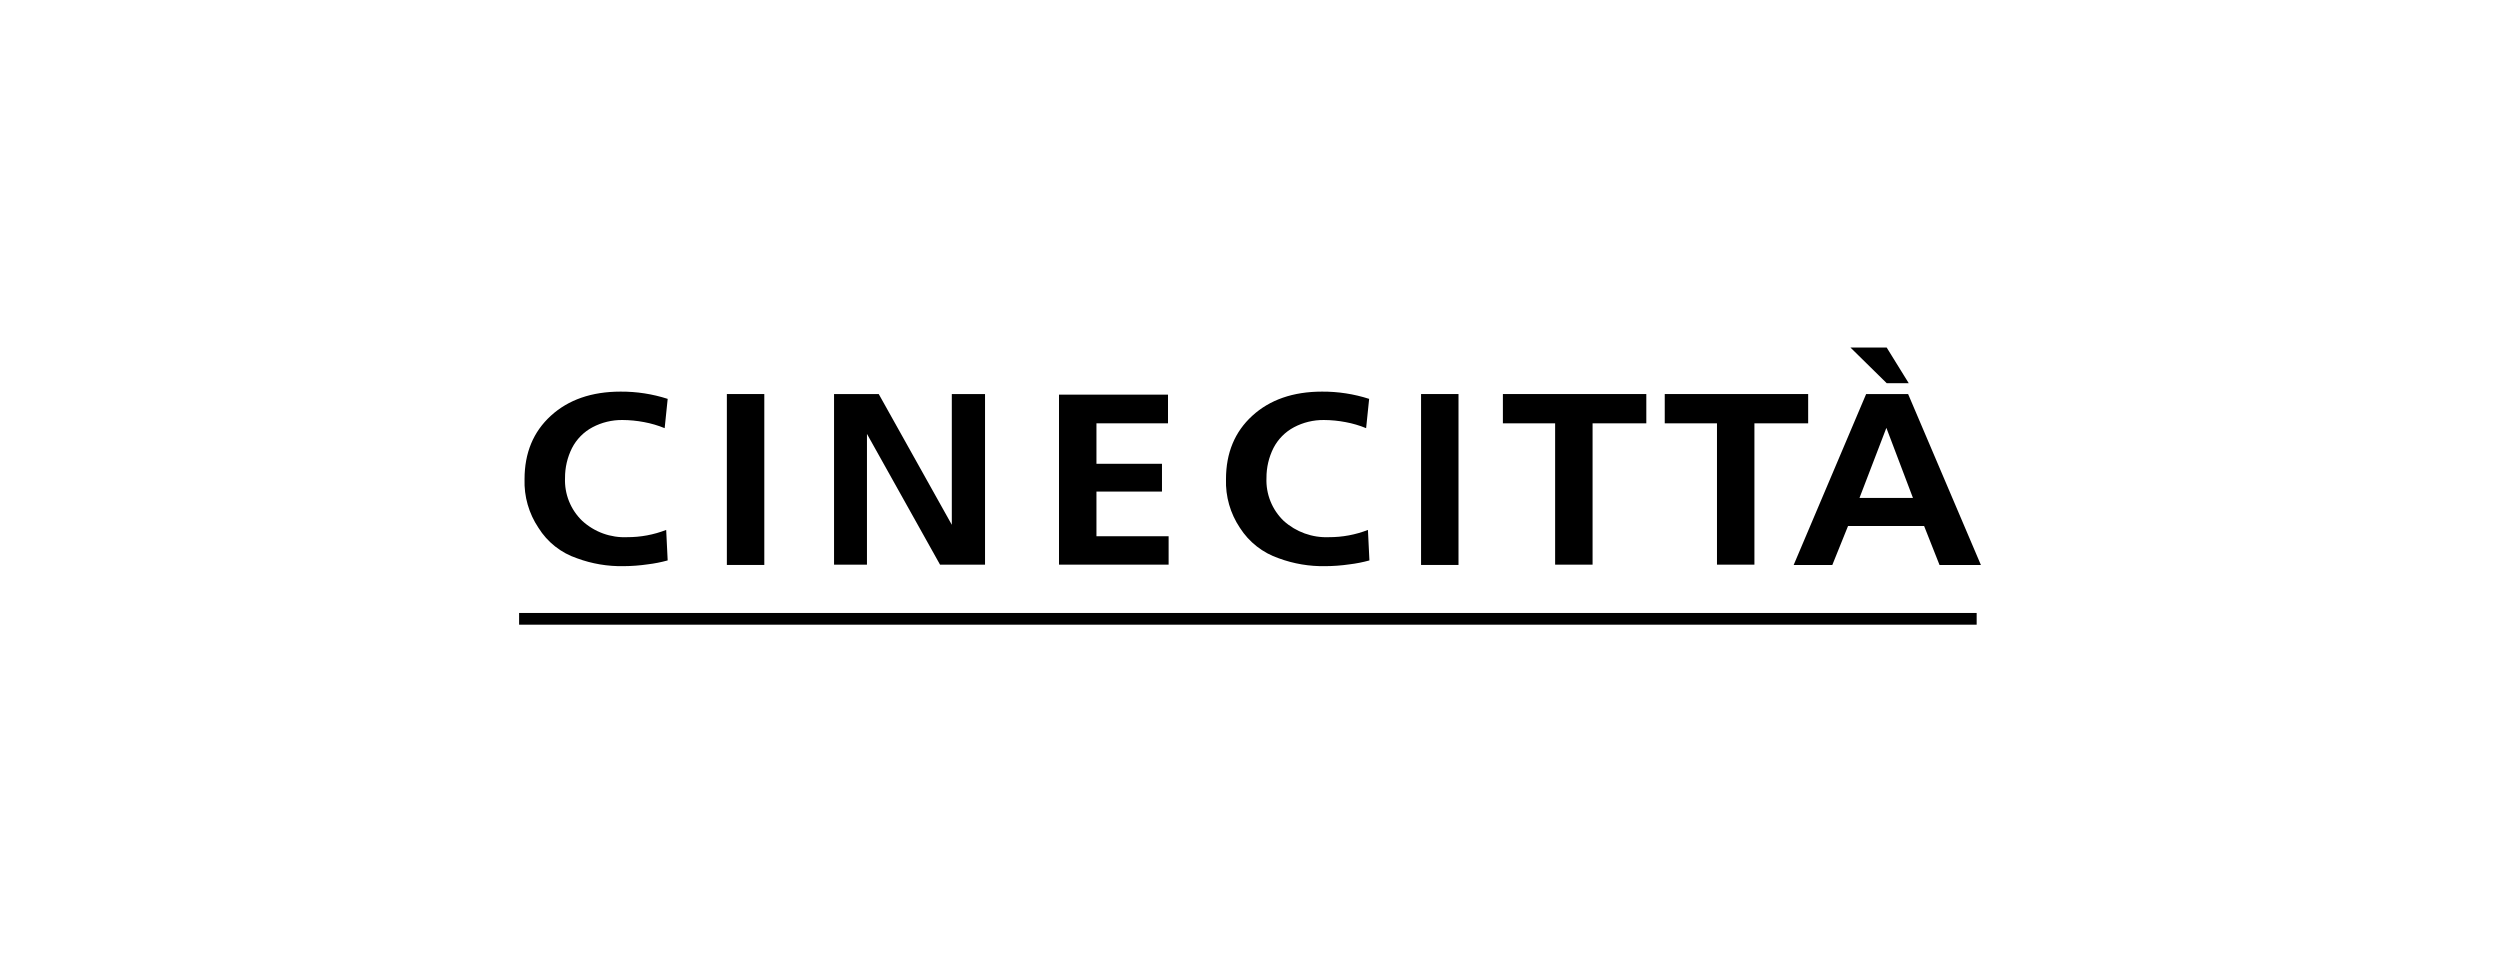<svg width="1080" height="420" viewBox="0 0 1080 420" fill="none" xmlns="http://www.w3.org/2000/svg">
<path d="M249.299 241.188C255.726 243.559 262.539 244.709 269.389 244.58C272.881 244.564 276.369 244.302 279.825 243.796C282.733 243.446 285.611 242.88 288.435 242.1L287.791 228.925C282.428 231.015 276.72 232.078 270.964 232.057C267.42 232.219 263.879 231.681 260.544 230.472C257.208 229.263 254.144 227.407 251.527 225.012C249.046 222.628 247.099 219.743 245.817 216.55C244.535 213.356 243.947 209.926 244.092 206.488C244.065 202.007 245.095 197.583 247.097 193.574C249.065 189.738 252.16 186.597 255.966 184.574C259.943 182.471 264.382 181.395 268.88 181.442C272.032 181.459 275.177 181.764 278.273 182.354C281.308 182.918 284.278 183.793 287.134 184.965L288.439 172.311C281.865 170.195 274.996 169.138 268.09 169.179C255.567 169.179 245.524 172.702 237.957 179.616C230.391 186.529 226.602 195.663 226.602 207.011C226.355 214.469 228.458 221.815 232.612 228.013C236.473 234.211 242.374 238.87 249.299 241.188Z" fill="black"/>
<path d="M330.179 170.227H314.003V244.06H330.179V170.227Z" fill="black"/>
<path d="M374.527 187.446L406.096 243.929H425.533V170.227H411.181V226.71L379.614 170.227H360.309V243.929H374.527V187.446Z" fill="black"/>
<path d="M504.843 231.659H473.668V212.358H501.974V200.357H473.668V182.875H504.577V170.484H457.492V243.924H504.843V231.659Z" fill="black"/>
<path d="M552.454 241.19C558.881 243.561 565.696 244.711 572.544 244.582C576.038 244.566 579.525 244.304 582.979 243.798C585.889 243.449 588.766 242.882 591.59 242.102L590.946 228.927C585.583 231.018 579.875 232.08 574.119 232.059C566.924 232.363 559.899 229.834 554.551 225.014C552.069 222.63 550.122 219.745 548.841 216.552C547.557 213.358 546.969 209.928 547.114 206.49C547.088 202.009 548.116 197.585 550.119 193.576C552.087 189.74 555.182 186.6 558.99 184.576C562.966 182.473 567.405 181.397 571.903 181.444C575.056 181.461 578.198 181.766 581.295 182.357C584.334 182.919 587.307 183.793 590.164 184.965L591.471 172.311C584.896 170.195 578.026 169.138 571.12 169.179C558.598 169.179 548.554 172.702 540.988 179.616C533.421 186.529 529.628 195.665 529.628 207.013C529.379 214.471 531.481 221.817 535.637 228.015C539.58 234.193 545.513 238.841 552.454 241.19Z" fill="black"/>
<path d="M630.074 170.227H613.897V244.06H630.074V170.227Z" fill="black"/>
<path d="M671.815 243.929H687.992V182.88H711.208V170.227H649.249V182.88H671.815V243.929Z" fill="black"/>
<path d="M741.734 243.929H757.908V182.88H781.127V170.227H719.168V182.88H741.734V243.929Z" fill="black"/>
<path d="M824.567 165.528L815.046 150.136H799.391L815.046 165.528H824.567Z" fill="black"/>
<path d="M806.172 170.227L774.867 244.067H791.563L798.347 227.24H831.22L837.872 244.067H855.746L824.304 170.227H806.172ZM803.303 215.099L814.914 184.833L826.393 215.099H803.303Z" fill="black"/>
<path d="M853.917 264.8H224.254V269.864H853.917V264.8Z" fill="black"/>
</svg>
